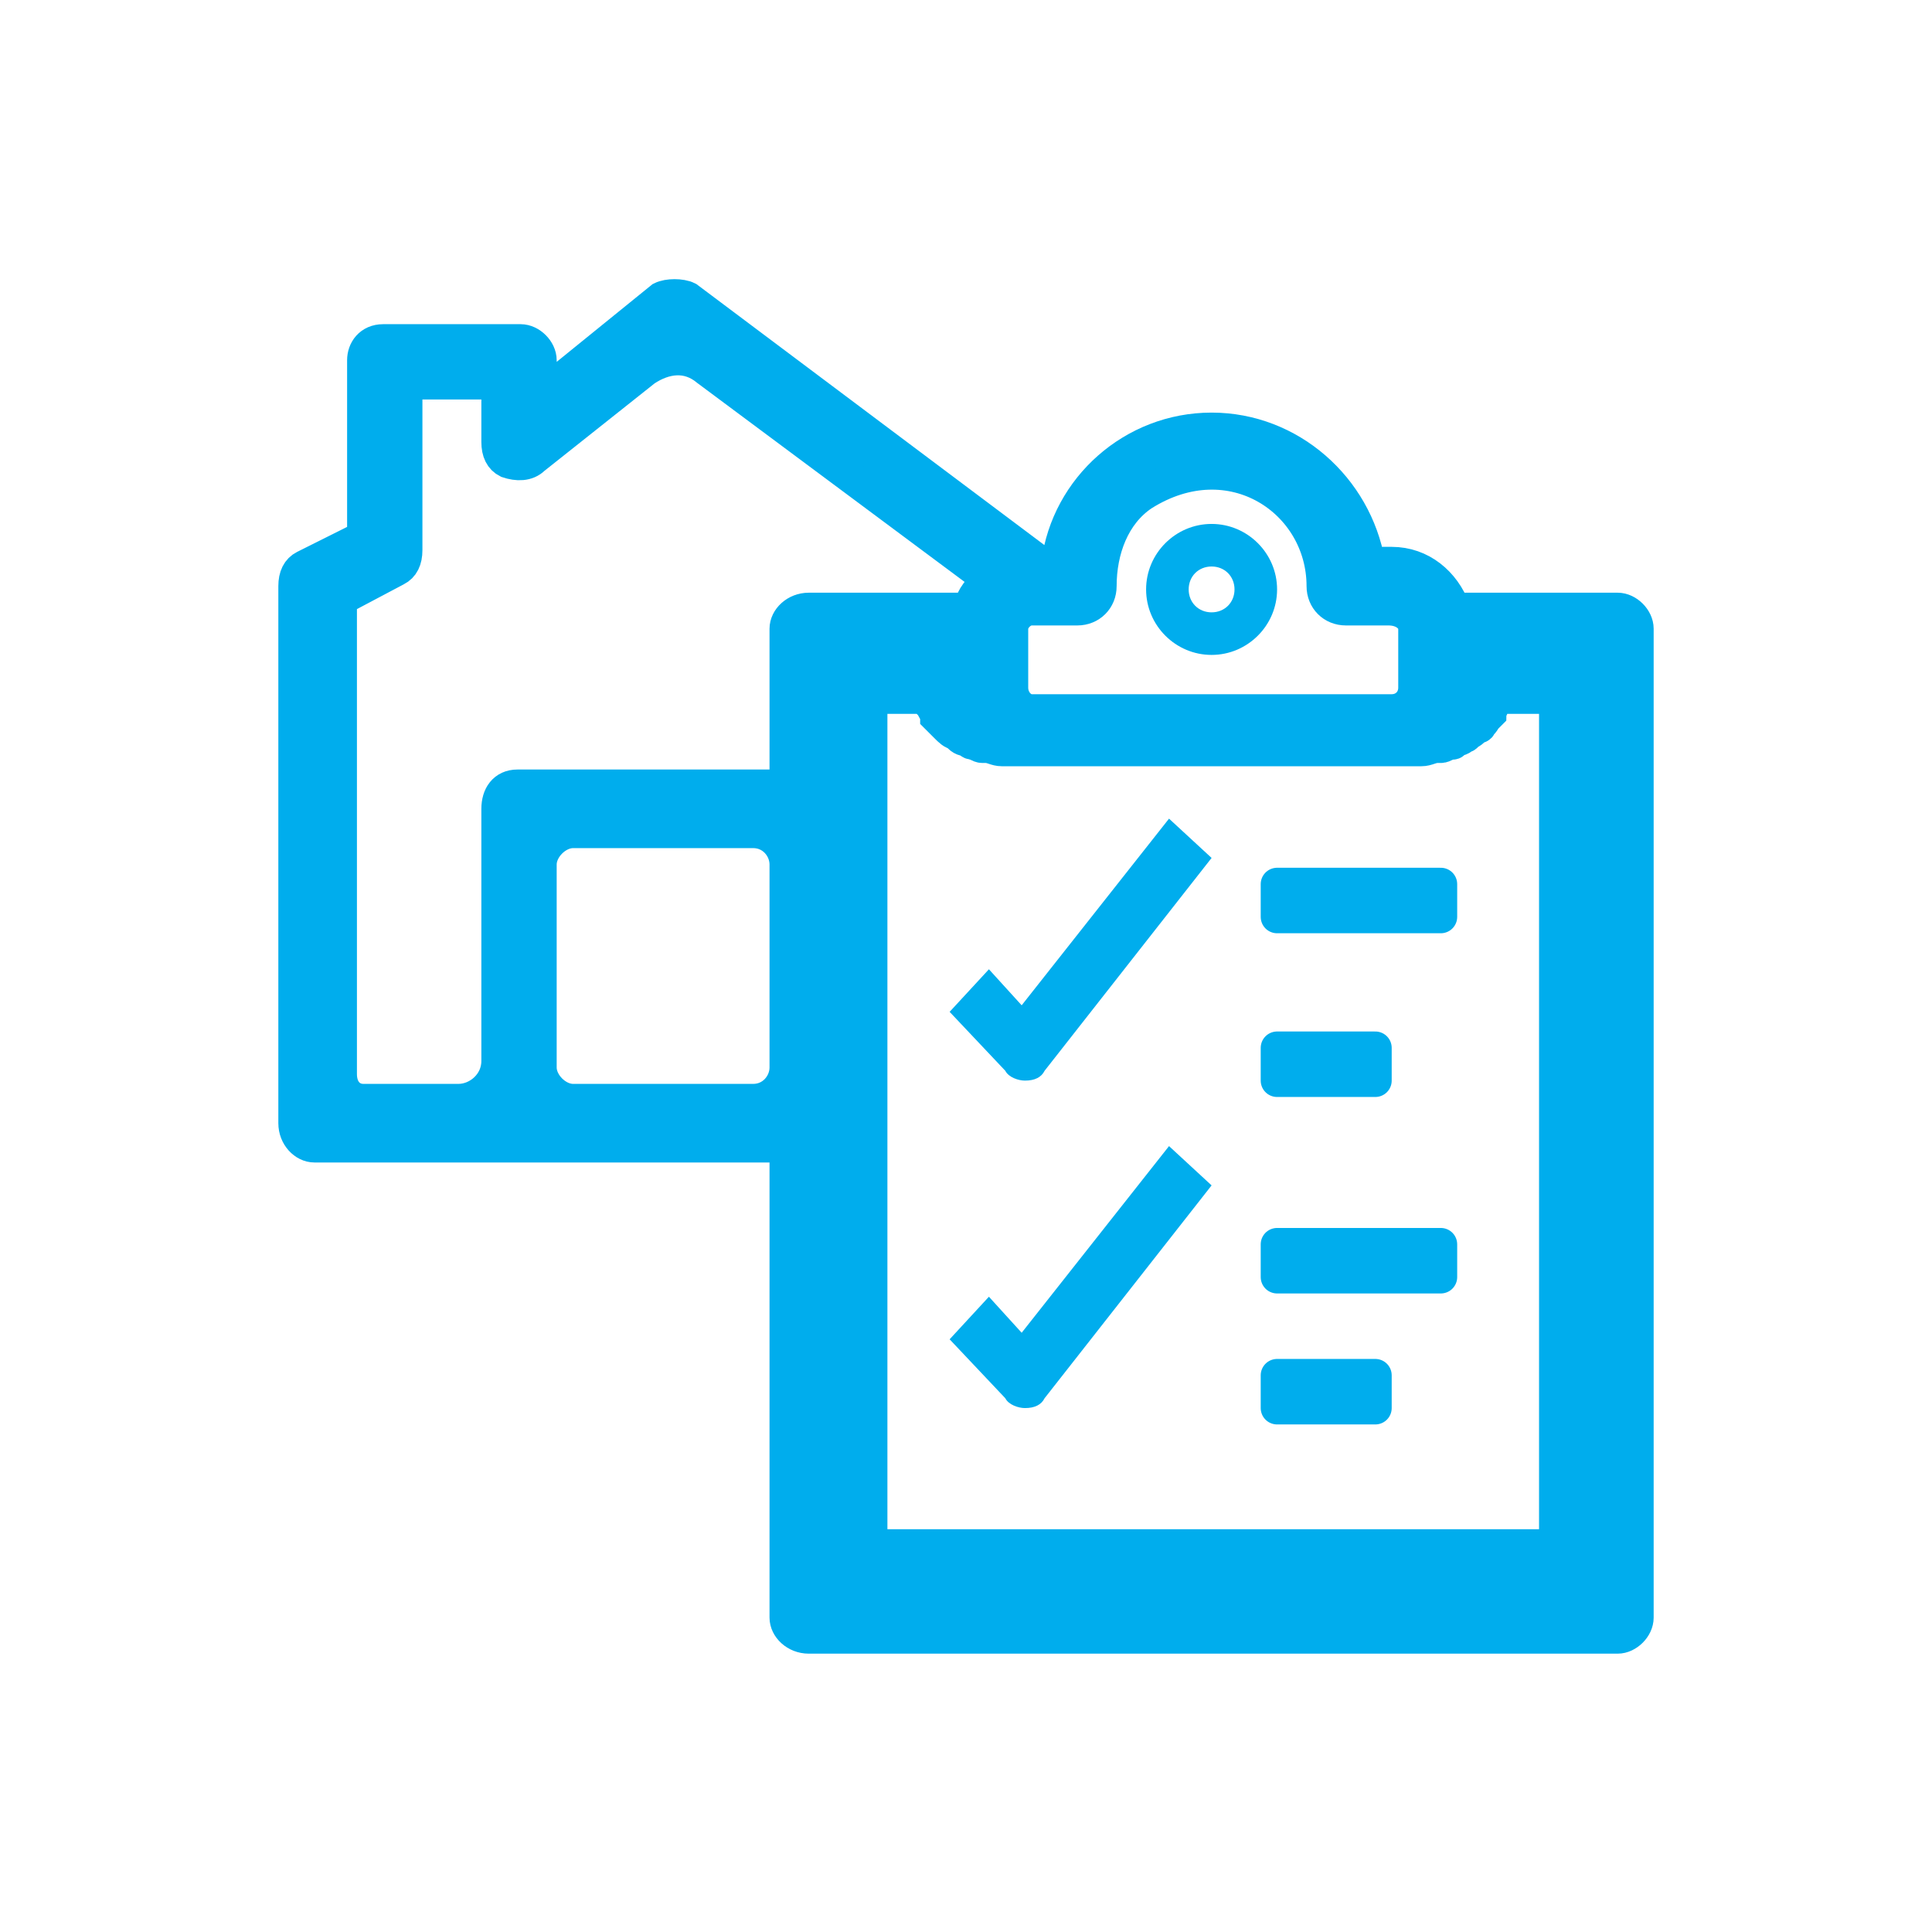 <svg xmlns="http://www.w3.org/2000/svg" width="59" height="59" viewBox="0 0 59 59"><title>Accuracy</title><g fill="#00ADED"><path d="M16.5 32.6L16.5 26.4C16.5 25.9 17 25.4 17.5 25.4L23 25.4C23.6 25.4 24 25.9 24 26.4L24 32.6C24 33.1 23.6 33.6 23 33.6L17.5 33.6C17 33.6 16.5 33.1 16.5 32.6ZM10.4 18.3L12.1 17.4C12.3 17.3 12.4 17.1 12.4 16.8L12.4 11.7 15.2 11.7 15.2 13.5C15.2 13.8 15.3 14 15.5 14.1 15.8 14.2 16.1 14.2 16.3 14L19.7 11.3C20.3 10.9 21 10.8 21.6 11.3L30.2 17.7C29.9 18 29.7 18.2 29.6 18.6L24.7 18.6C24.3 18.6 24 18.9 24 19.2L24 24 15.8 24C15.4 24 15.2 24.3 15.2 24.7L15.2 32.4C15.2 33.1 14.6 33.6 14 33.6L11.1 33.6C10.7 33.6 10.4 33.3 10.4 32.8L10.4 18.3ZM32.9 18.6C33.3 18.6 33.6 18.3 33.6 17.9 33.6 16.8 34 15.7 34.9 15.1 37.6 13.4 40.4 15.3 40.4 17.9 40.4 18.3 40.7 18.6 41.1 18.6L42.4 18.6C42.9 18.6 43.2 18.9 43.2 19.2L43.2 21C43.2 21.4 42.9 21.7 42.5 21.7L31.5 21.7C31.2 21.7 30.9 21.4 30.9 21L30.9 19.2C30.9 18.9 31.2 18.6 31.5 18.6L32.9 18.6ZM28.3 21.3C28.3 21.4 28.3 21.4 28.4 21.4 28.4 21.4 28.4 21.5 28.4 21.5 28.5 21.6 28.5 21.7 28.6 21.8 28.6 21.8 28.6 21.9 28.6 21.9 28.7 22 28.8 22.1 28.8 22.1 28.9 22.2 28.9 22.2 28.9 22.2 29 22.3 29.1 22.4 29.2 22.4 29.3 22.5 29.3 22.5 29.3 22.5 29.4 22.6 29.5 22.6 29.6 22.6 29.6 22.7 29.7 22.7 29.7 22.7 29.8 22.7 29.9 22.8 30 22.8 30.1 22.8 30.1 22.8 30.1 22.8 30.3 22.8 30.4 22.9 30.6 22.9L43.4 22.9C43.6 22.9 43.7 22.8 43.9 22.8 43.9 22.8 44 22.8 44 22.8 44.1 22.8 44.2 22.7 44.3 22.7 44.4 22.7 44.4 22.7 44.4 22.6 44.5 22.6 44.6 22.6 44.7 22.5 44.7 22.5 44.8 22.5 44.8 22.4 44.9 22.4 45 22.3 45.1 22.2 45.2 22.2 45.2 22.2 45.2 22.1 45.3 22.1 45.3 22 45.4 21.9 45.4 21.9 45.5 21.8 45.5 21.8 45.5 21.7 45.6 21.6 45.6 21.5 45.6 21.5 45.7 21.4 45.7 21.4 45.7 21.4 45.7 21.4 45.7 21.3L47.5 21.3 47.5 47.2 26.6 47.2 26.6 21.3 28.3 21.3ZM49.4 18.6L44.4 18.6C44.1 17.8 43.4 17.2 42.5 17.2L41.8 17.2C41.4 14.9 39.4 13.1 37 13.1 34.6 13.1 32.6 14.9 32.3 17.2L31.8 17.2 21 9.1C20.8 9 20.4 9 20.2 9.1L16.5 12.1 16.5 11C16.5 10.7 16.2 10.4 15.9 10.4L11.7 10.4C11.3 10.4 11.1 10.7 11.1 11L11.1 16.4 9.3 17.3C9.1 17.4 9 17.6 9 17.9L9 34.3C9 34.7 9.3 35 9.6 35L15.8 35 24 35 24 49.4C24 49.7 24.3 50 24.7 50L49.4 50C49.7 50 50 49.7 50 49.4L50 19.2C50 18.9 49.7 18.6 49.4 18.6Z" stroke="#00ADED"/><path d="M37 17.3C37.4 17.3 37.7 17.6 37.7 18 37.7 18.4 37.4 18.7 37 18.7 36.6 18.7 36.3 18.4 36.3 18 36.3 17.6 36.6 17.3 37 17.3M37 20C38.1 20 39 19.1 39 18 39 16.9 38.1 16 37 16 35.9 16 35 16.9 35 18 35 19.1 35.9 20 37 20"/><path d="M30.2 29.6L29 30.9 30.7 32.7C30.8 32.9 31.1 33 31.3 33 31.3 33 31.3 33 31.3 33 31.6 33 31.8 32.9 31.9 32.7L37 26.2 35.7 25 31.2 30.7 30.2 29.6Z"/><path d="M31.2 40.7L30.2 39.6 29 40.9 30.7 42.7C30.8 42.9 31.1 43 31.3 43 31.3 43 31.3 43 31.3 43 31.6 43 31.8 42.9 31.9 42.7L37 36.2 35.7 35 31.2 40.7Z"/><g style="stroke-linejoin:round;stroke:#00ADED"><polygon points="39 28 44 28 44 27 39 27"/><polygon points="39 33 42 33 42 32 39 32"/><polygon points="39 39 44 39 44 38 39 38"/><polygon points="39 43 42 43 42 42 39 42"/></g></g></svg>